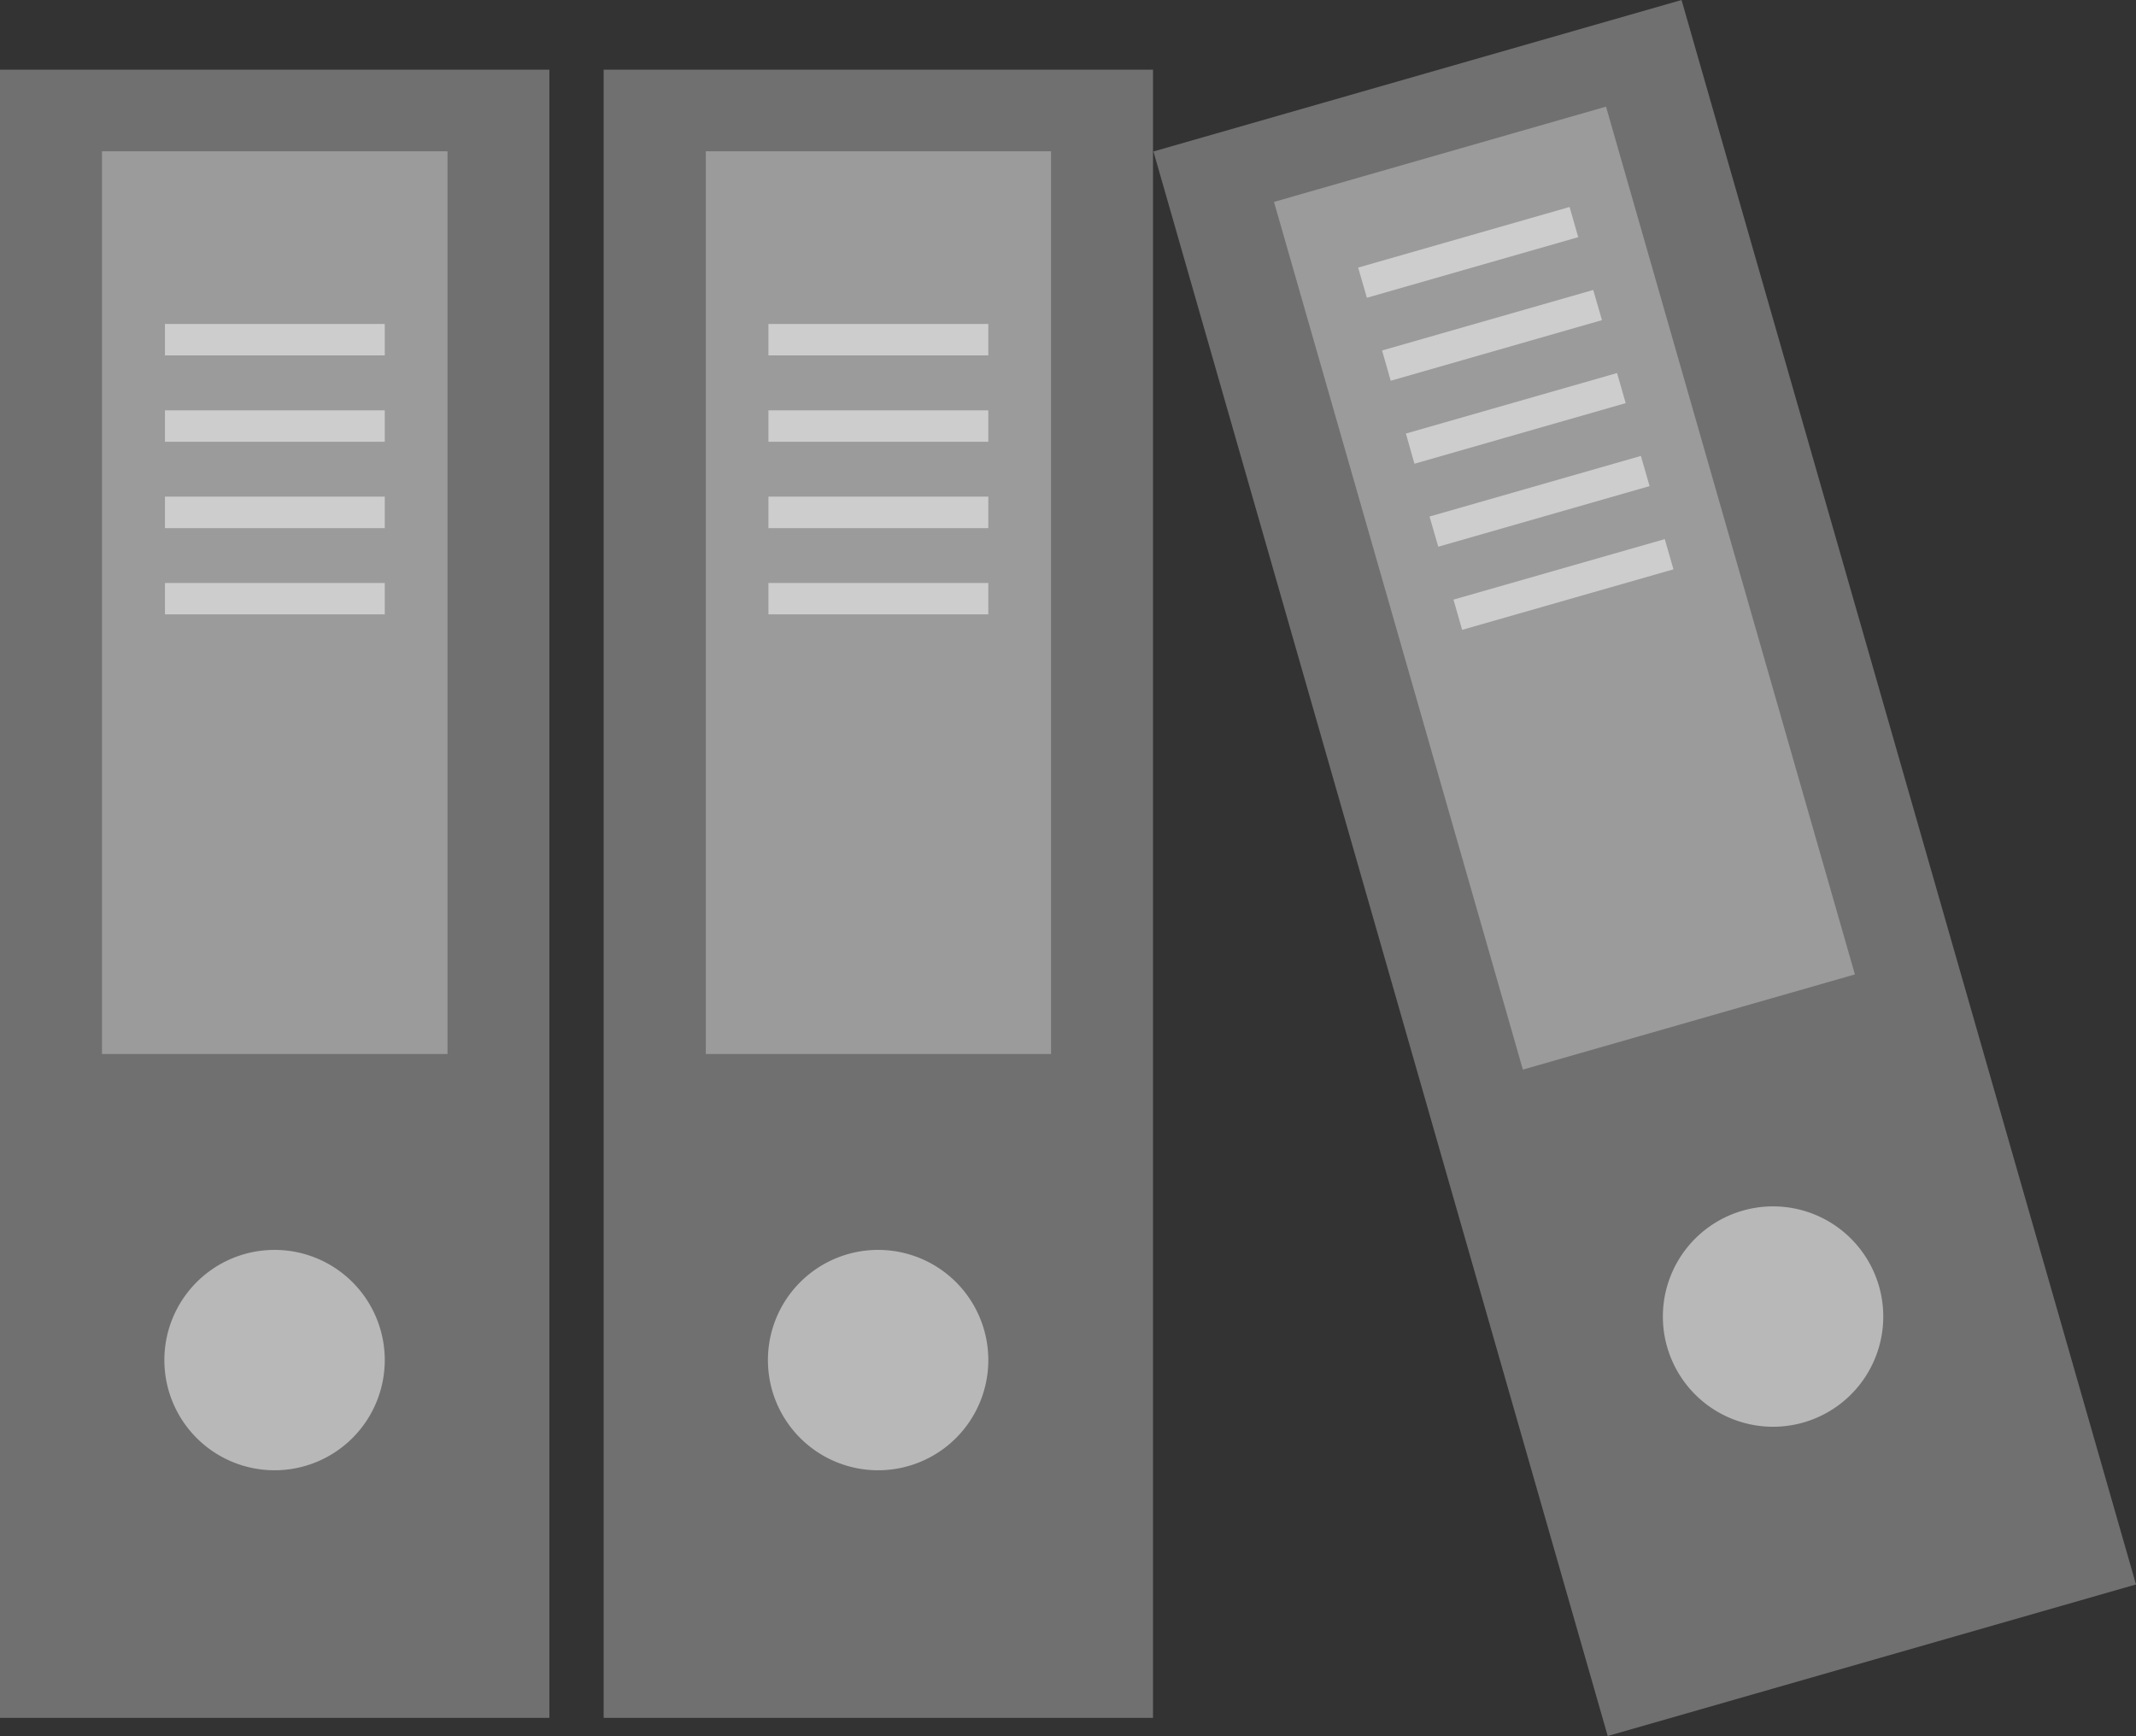 <svg xmlns="http://www.w3.org/2000/svg" width="251.98" height="204.81" viewBox="0 0 251.98 204.81"><rect x="0" y="0" width="251.98" height="204.81" fill="#333333" stroke="none"/><title>folders_1</title><g id="Layer_2" data-name="Layer 2"><g id="Layer_2-2" data-name="Layer 2"><rect y="8.22" width="64.81" height="194.45" style="fill:#fff;opacity:0.3"/><rect x="12.03" y="17.85" width="40.76" height="106.5" style="fill:#fff;opacity:0.3"/><rect x="19.46" y="38.22" width="25.93" height="3.71" style="fill:#fff;opacity:0.5"/><rect x="19.46" y="48.41" width="25.93" height="3.71" style="fill:#fff;opacity:0.5"/><rect x="19.46" y="58.59" width="25.93" height="3.72" style="fill:#fff;opacity:0.5"/><rect x="19.46" y="68.78" width="25.93" height="3.7" style="fill:#fff;opacity:0.5"/><path d="M45.39,160.46a13,13,0,1,1-13-13A13,13,0,0,1,45.39,160.46Z" style="fill:#fff;opacity:0.5"/><rect x="71.21" y="8.22" width="64.81" height="194.45" style="fill:#fff;opacity:0.3"/><rect x="83.26" y="17.85" width="40.73" height="106.5" style="fill:#fff;opacity:0.3"/><rect x="90.65" y="38.22" width="25.94" height="3.71" style="fill:#fff;opacity:0.5"/><rect x="90.65" y="48.41" width="25.94" height="3.71" style="fill:#fff;opacity:0.5"/><rect x="90.65" y="58.59" width="25.94" height="3.72" style="fill:#fff;opacity:0.5"/><rect x="90.65" y="68.78" width="25.94" height="3.7" style="fill:#fff;opacity:0.5"/><path d="M116.59,160.46a13,13,0,1,1-13-13A13,13,0,0,1,116.59,160.46Z" style="fill:#fff;opacity:0.5"/><polygon points="251.98 186.93 189.66 204.81 136.07 17.87 198.37 0 251.98 186.93" style="fill:#fff;opacity:0.3"/><polygon points="218.82 114.96 179.65 126.19 150.29 23.82 189.46 12.58 218.82 114.96" style="fill:#fff;opacity:0.3"/><polygon points="186.18 27.98 161.25 35.13 160.22 31.57 185.16 24.42 186.18 27.98" style="fill:#fff;opacity:0.5"/><polygon points="188.98 37.77 164.06 44.92 163.04 41.35 187.95 34.21 188.98 37.77" style="fill:#fff;opacity:0.5"/><polygon points="191.78 47.56 166.86 54.71 165.85 51.15 190.76 44.01 191.78 47.56" style="fill:#fff;opacity:0.5"/><polygon points="194.6 57.35 169.67 64.5 168.64 60.94 193.57 53.79 194.6 57.35" style="fill:#fff;opacity:0.5"/><rect x="171.47" y="67.09" width="25.93" height="3.71" transform="translate(-11.85 53.45) rotate(-15.98)" style="fill:#fff;opacity:0.5"/><path d="M221.65,151.7a13,13,0,1,1-16-8.89A13,13,0,0,1,221.65,151.7Z" style="fill:#fff;opacity:0.5"/></g></g></svg>